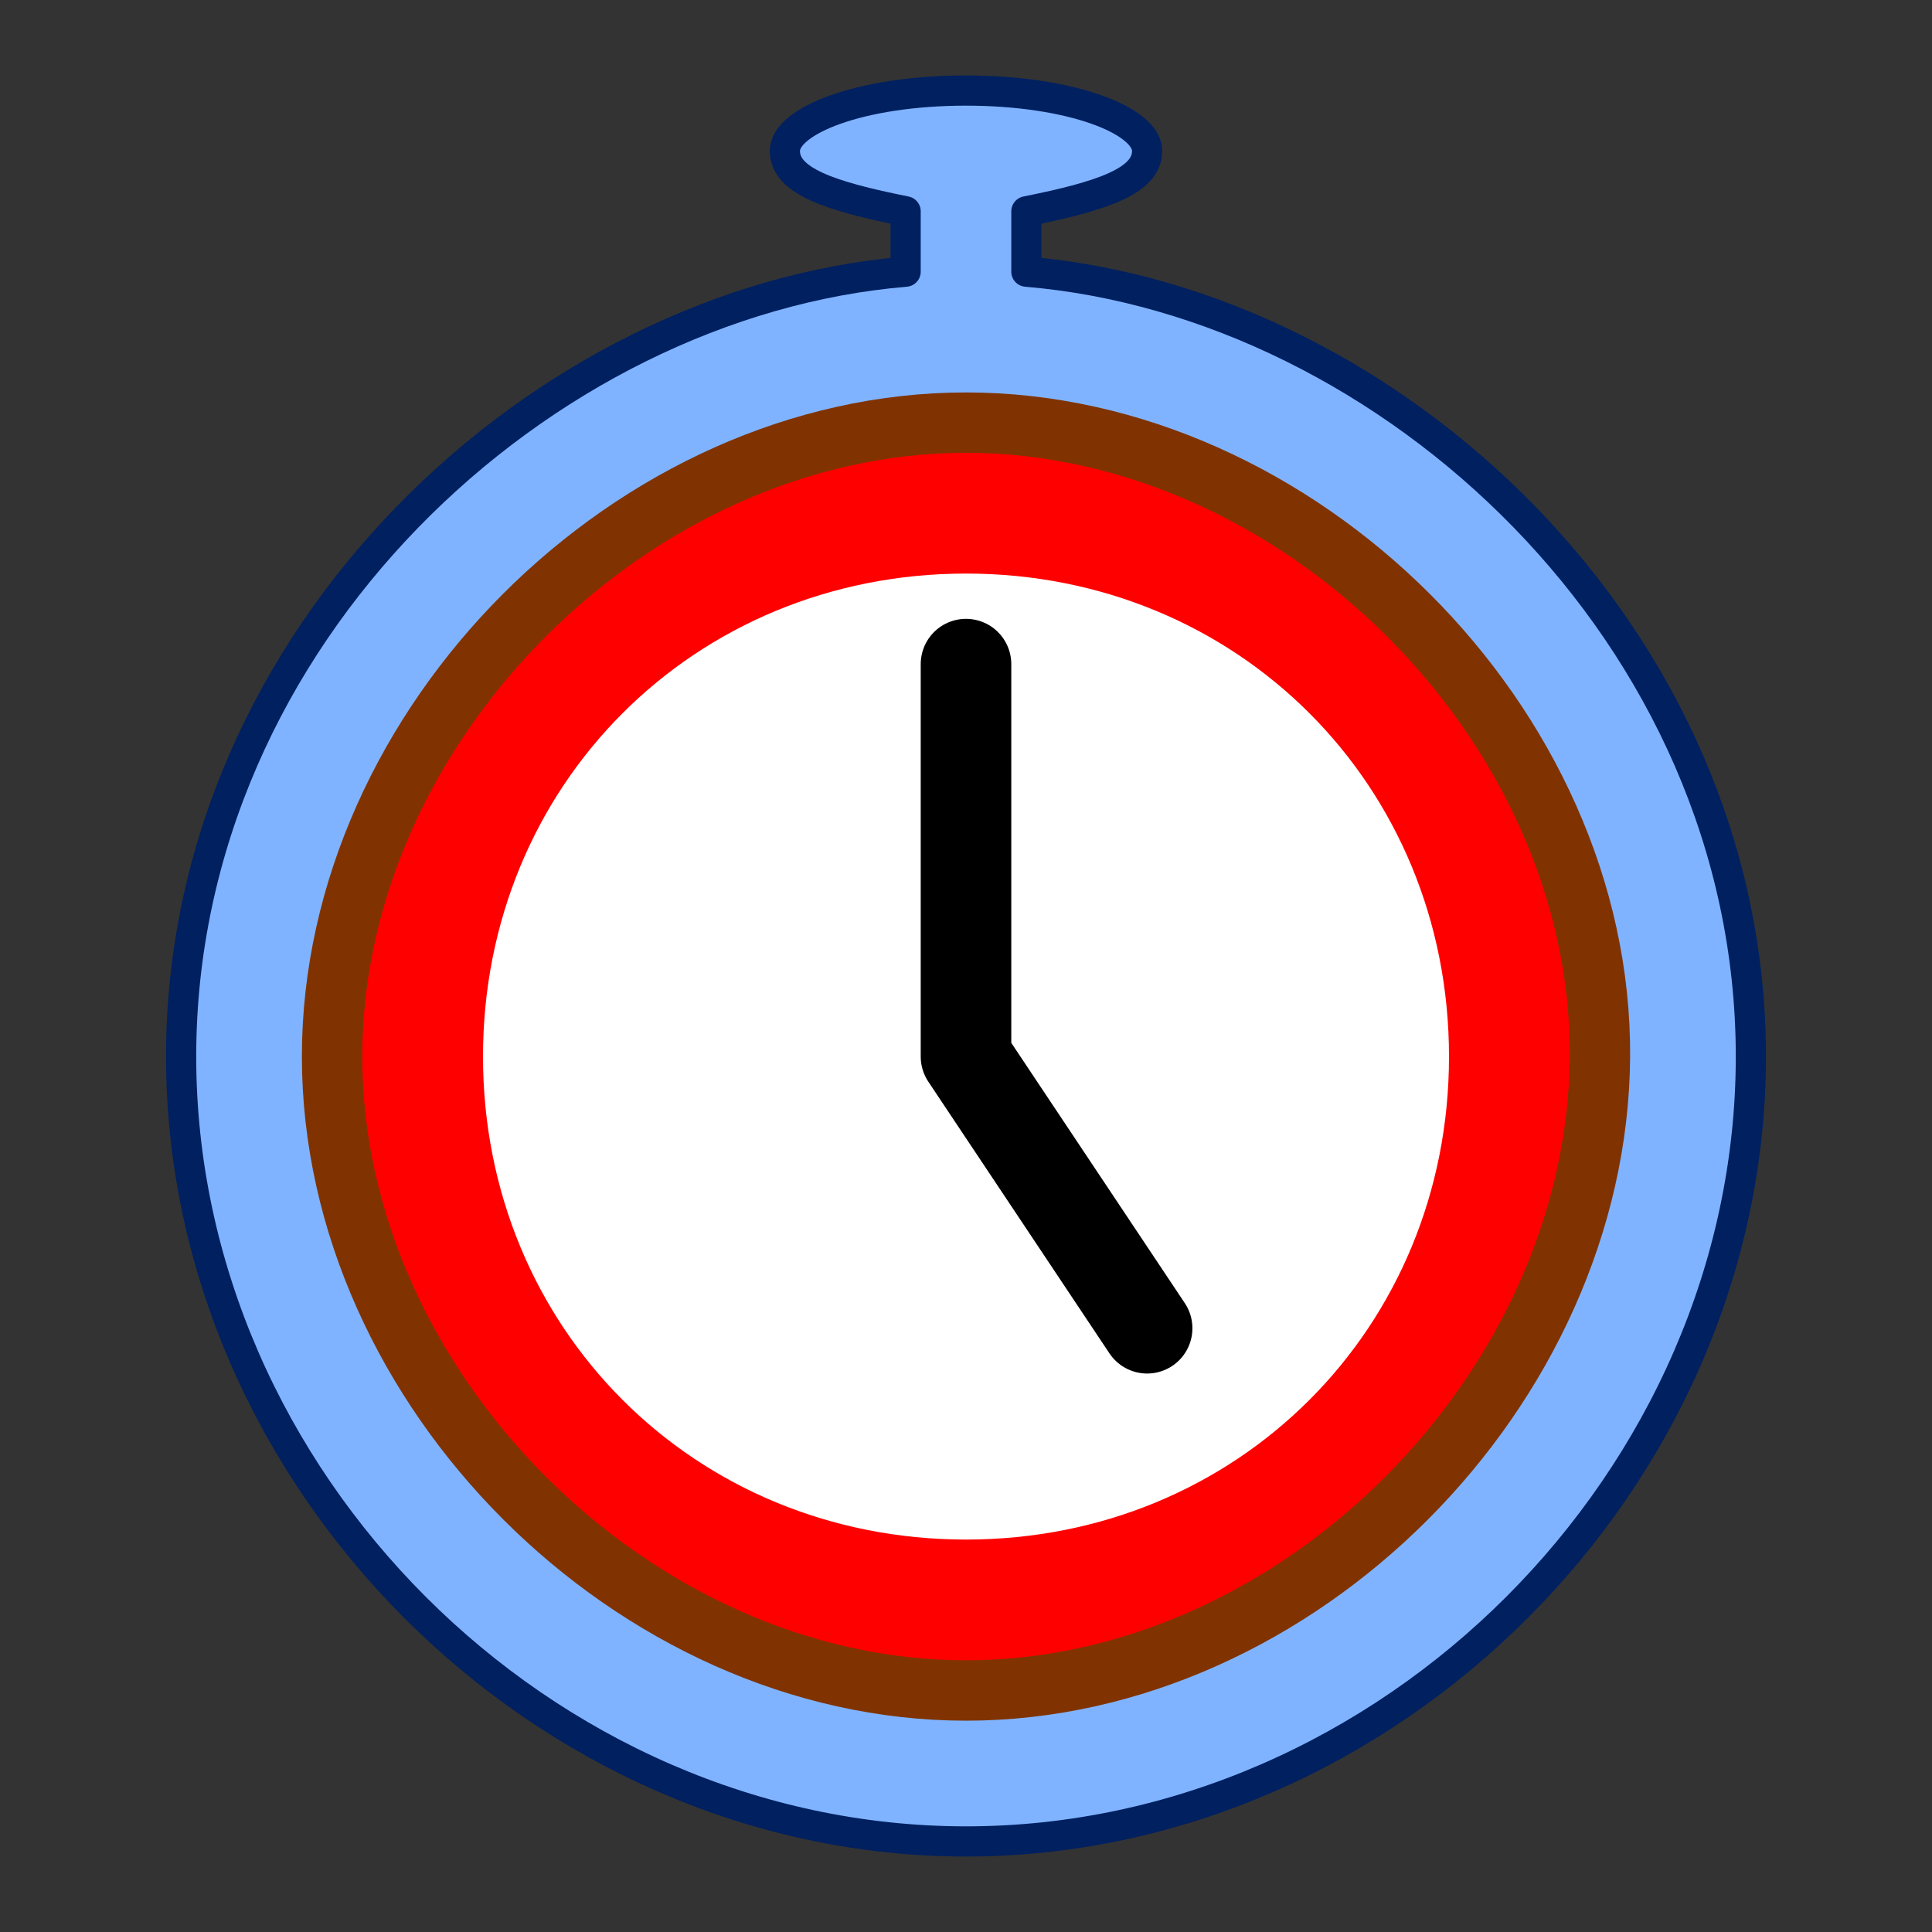 <?xml version="1.0" encoding="UTF-8" standalone="no"?>
<!-- Created with Inkscape (http://www.inkscape.org/) -->
<svg
   xmlns:svg="http://www.w3.org/2000/svg"
   xmlns="http://www.w3.org/2000/svg"
   version="1.0"
   width="64"
   height="64"
   id="svg2385">
  <rect width="100%" height="100%" fill="#333333" stroke="none"/>
  <defs
     id="defs2387" />
  <path
     d="M 32,3 C 28.5,3 26,4 26,5 C 26,6 27.5,6.5 30,7 L 30,9 C 18,10 6,21 6,35 C 6,49 18,61 32,61 C 46,61 58,49 58,35 C 58,21 46,10 34,9 L 34,7 C 36.5,6.5 38,6 38,5 C 38,4 35.5,3 32,3 z"
     id="path2382"
     style="fill:#80b3ff;stroke:#002060;stroke-width:1;stroke-linecap:round;stroke-linejoin:round;stroke-opacity:1" />
  <path
     d="M 53,35 C 52.928,46 43.003,56 32,56 C 21,56 11,46 11,35 C 11,24 21,14 32,14 C 43,14 53.072,24 53,35 z"
     id="path2391"
     style="fill:#ff0000;stroke:#803300;stroke-width:2;stroke-linecap:round;stroke-linejoin:round" />
  <path
     d="M 48,35 C 48,44 41,51 32,51 C 23,51 16,44 16,35 C 16,26 23,19 32,19 C 41,19 48,26 48,35 z"
     id="path2394"
     style="fill:#ffffff;stroke:none;stroke-width:1;stroke-linecap:round;stroke-linejoin:round" />
  <path
     d="M 38,44 L 32,35 L 32,22"
     id="path2401"
     style="fill:none;stroke:#000000;stroke-width:3;stroke-linecap:round;stroke-linejoin:round" />
</svg>
